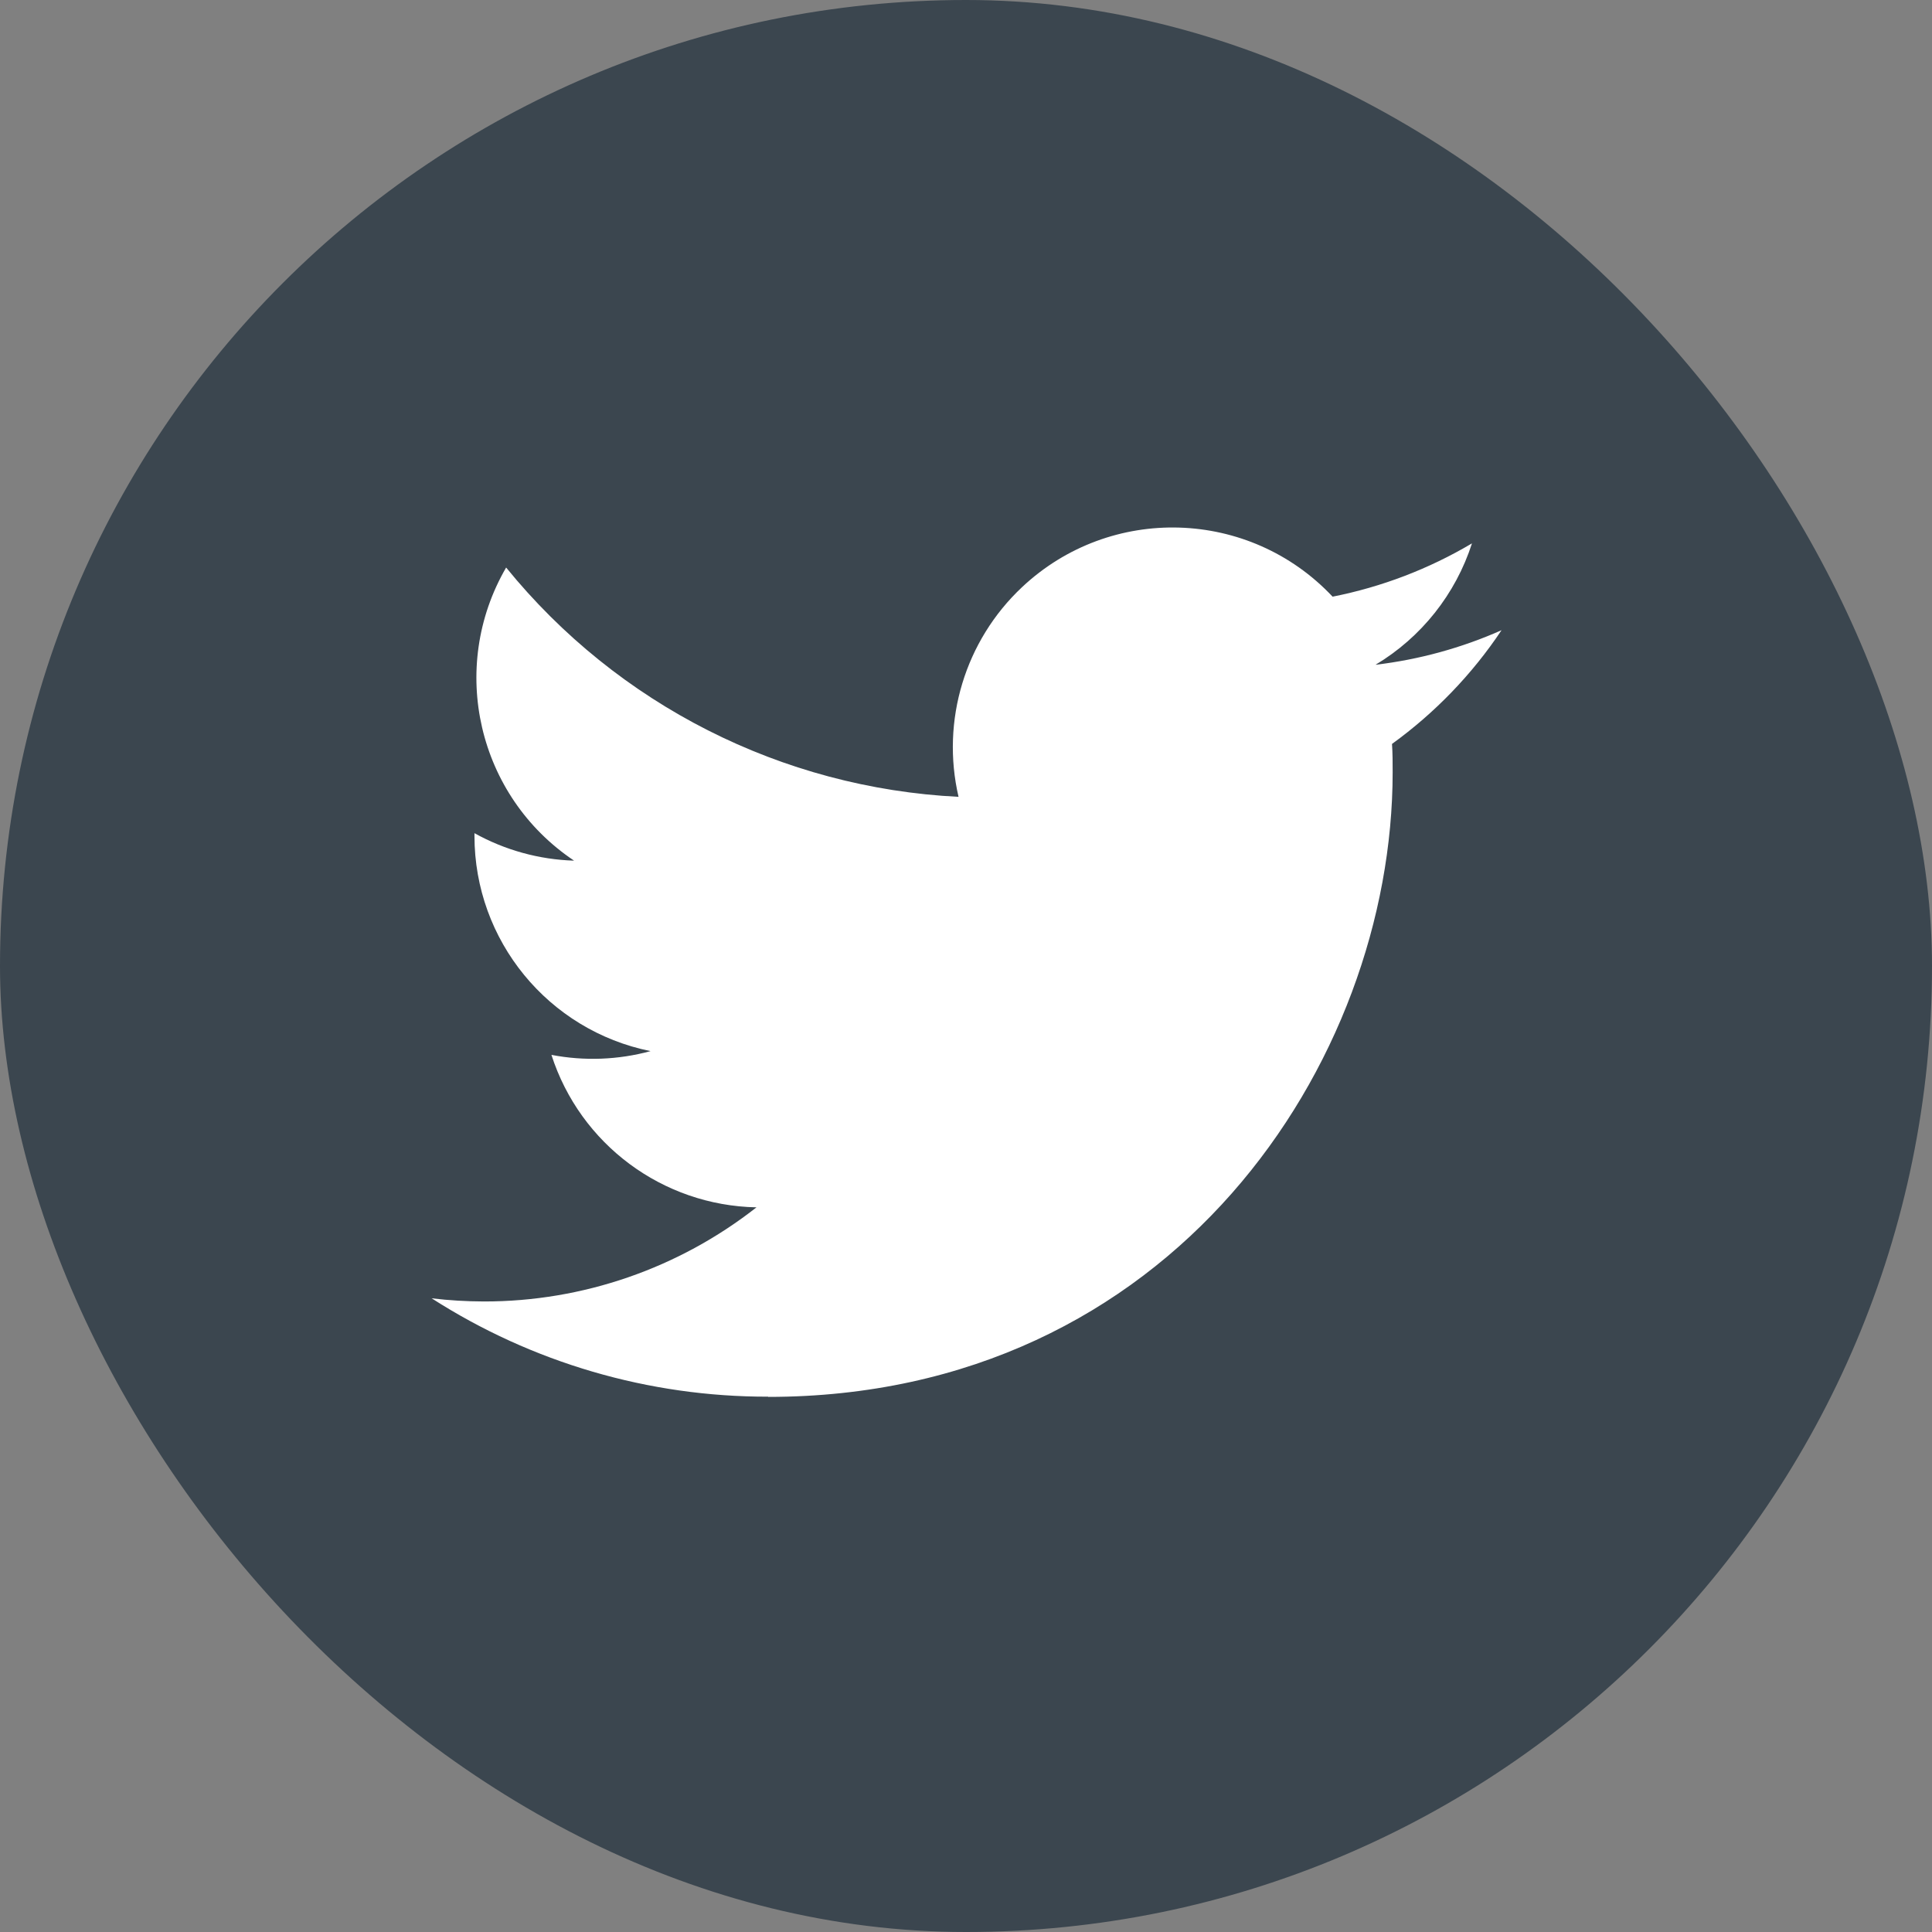 <svg width="36" height="36" viewBox="0 0 36 36" fill="none" xmlns="http://www.w3.org/2000/svg">
<rect x="0" y="0" width="36" height="36" fill="#808080" stroke="none"/>
<rect width="36" height="36" rx="18" fill="#3B464F"/>
<path d="M25.938 13.862C25.95 14.038 25.95 14.213 25.95 14.391C25.95 19.796 21.836 26.029 14.313 26.029V26.025C12.09 26.029 9.914 25.392 8.043 24.192C8.366 24.231 8.691 24.25 9.017 24.251C10.858 24.253 12.647 23.634 14.096 22.497C12.346 22.463 10.811 21.322 10.275 19.656C10.888 19.774 11.52 19.75 12.122 19.586C10.214 19.2 8.841 17.524 8.841 15.576C8.841 15.559 8.841 15.542 8.841 15.525C9.409 15.841 10.046 16.017 10.697 16.037C8.9 14.835 8.346 12.445 9.431 10.575C11.508 13.131 14.572 14.684 17.861 14.848C17.531 13.428 17.982 11.939 19.044 10.941C20.692 9.392 23.282 9.471 24.831 11.118C25.747 10.937 26.625 10.601 27.428 10.125C27.123 11.072 26.484 11.876 25.631 12.387C26.441 12.291 27.233 12.074 27.979 11.743C27.43 12.566 26.738 13.283 25.938 13.862Z" fill="white"/>
</svg>
